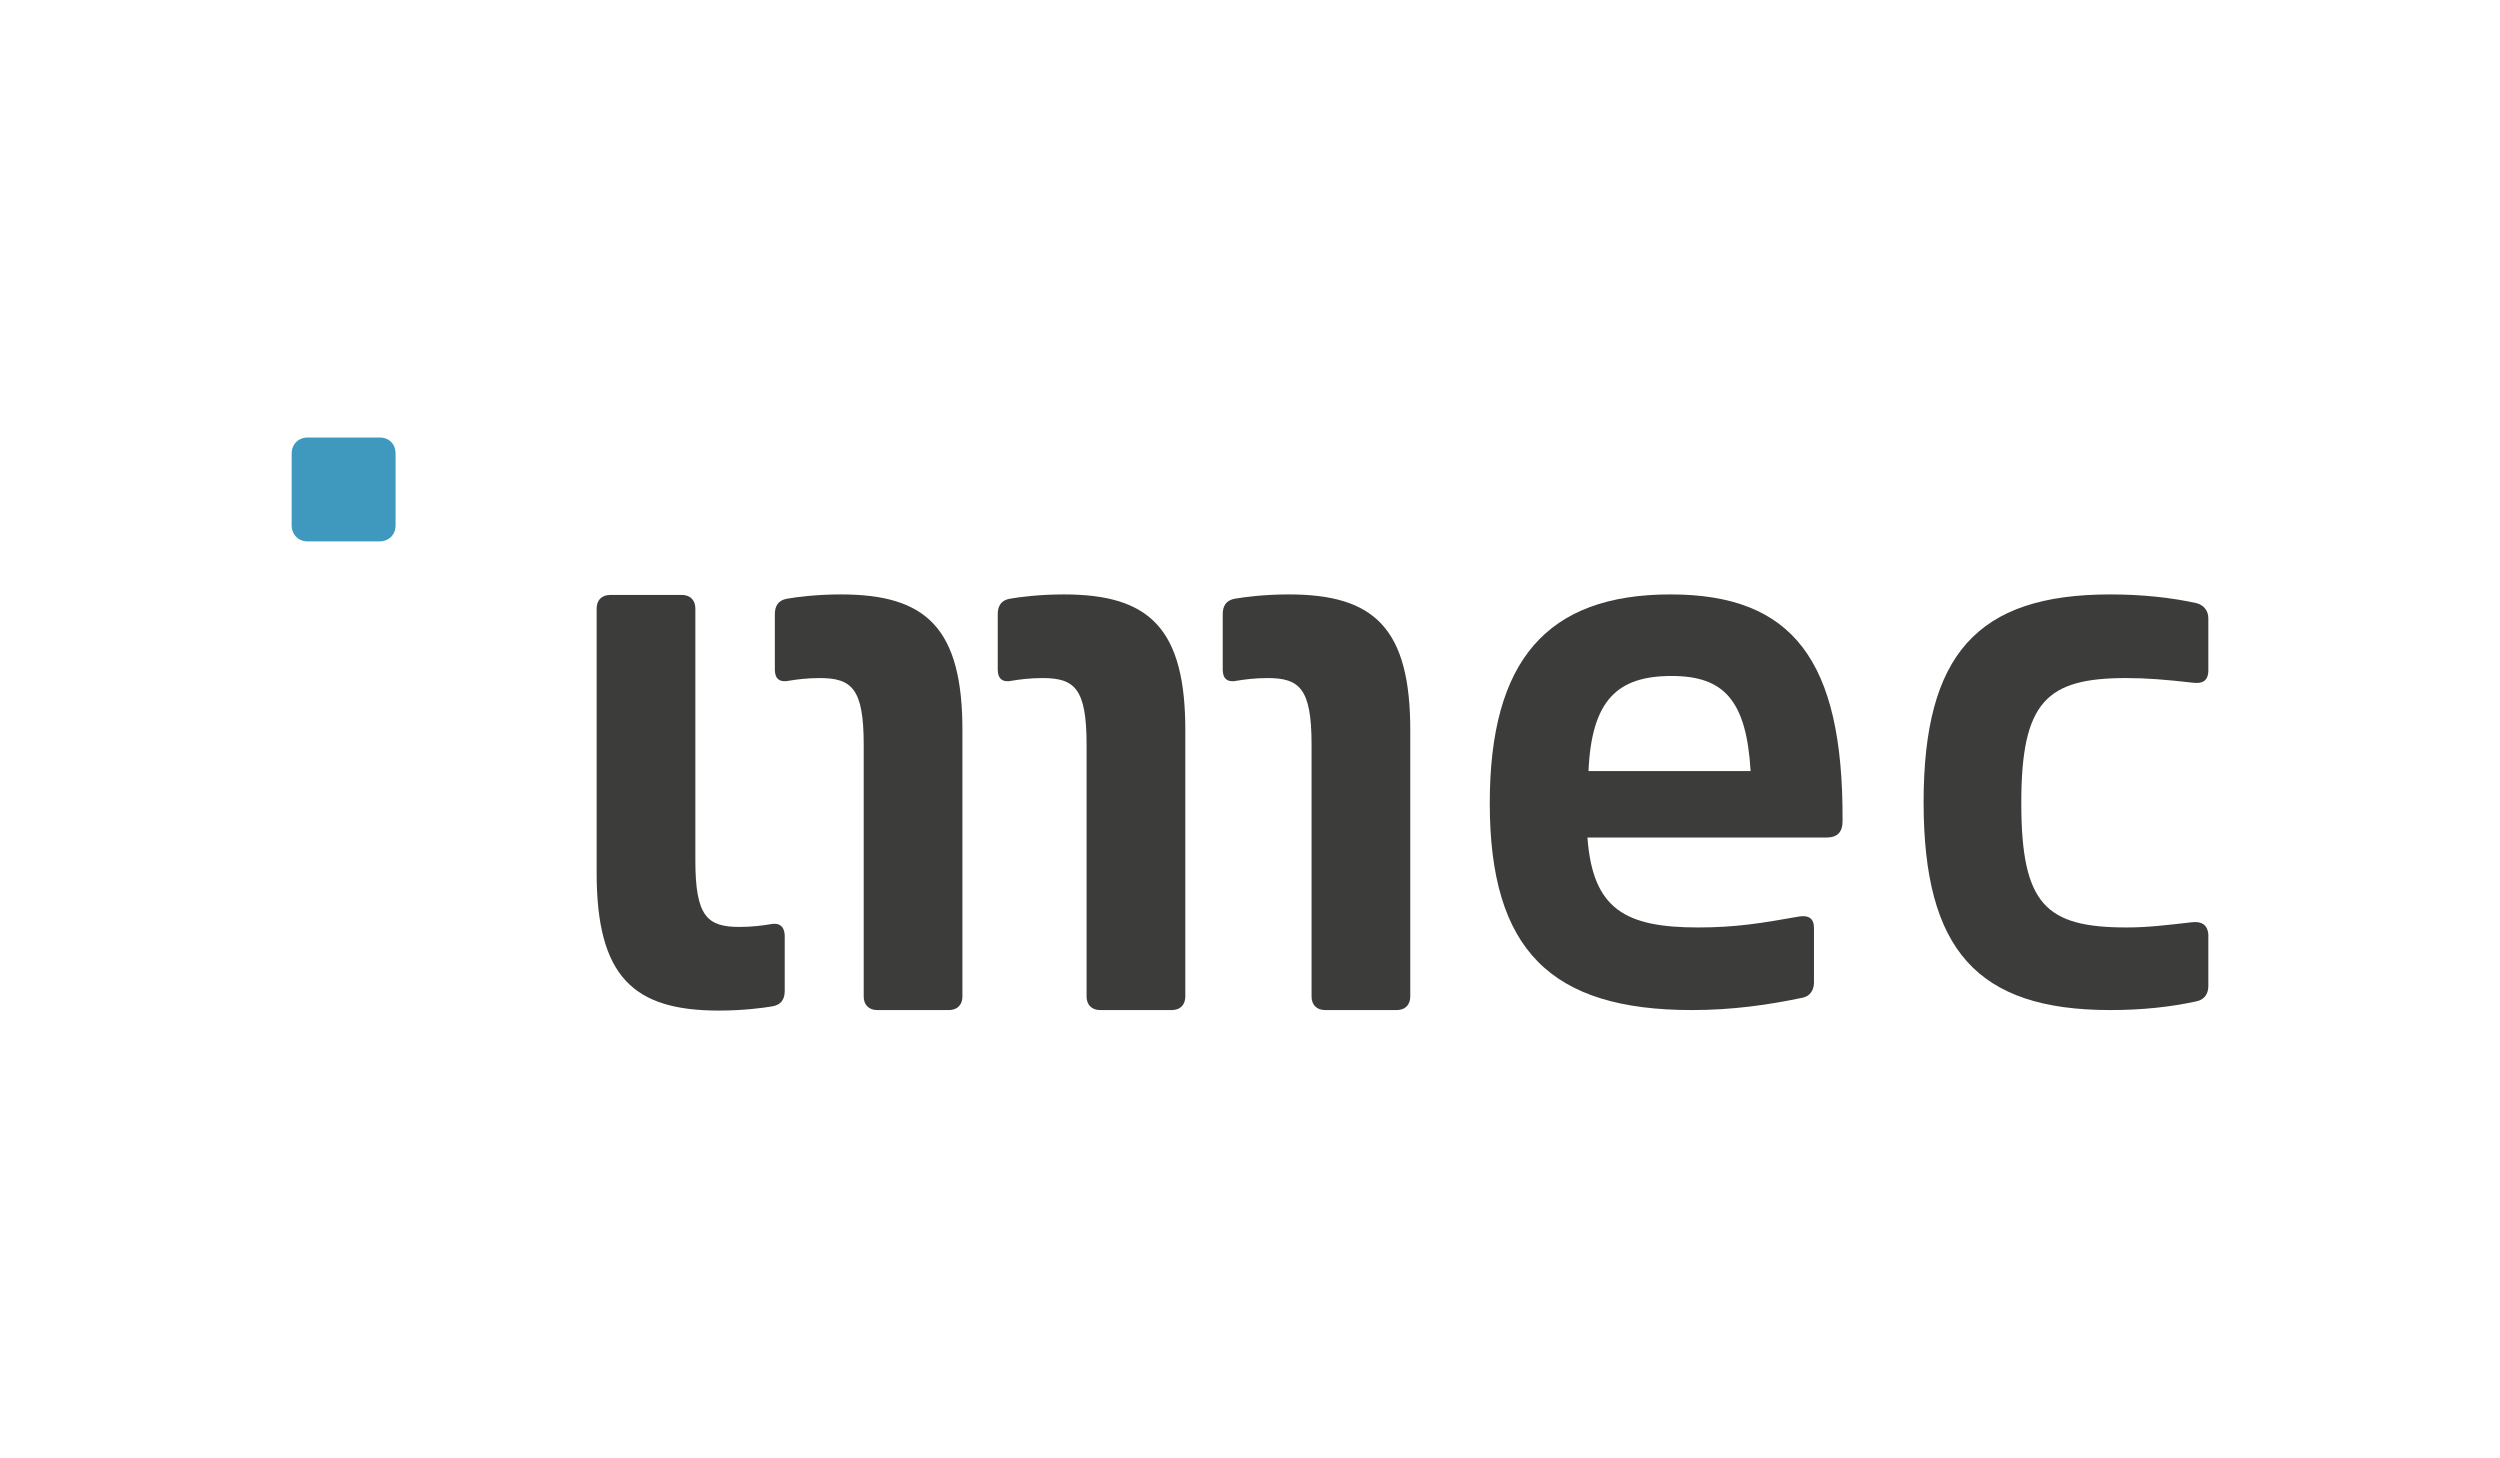 <?xml version="1.0" encoding="UTF-8"?>
<svg width="120px" height="70px" viewBox="0 0 120 70" version="1.1" xmlns="http://www.w3.org/2000/svg" xmlns:xlink="http://www.w3.org/1999/xlink">
    <title>LOGO-IMEC_black</title>
    <g id="LOGO-IMEC_black" stroke="none" stroke-width="1" fill="none" fill-rule="evenodd">
        <g transform="translate(14, 21)" fill-rule="nonzero">
            <path d="M4.215,0 L0.773,0 C0.324,0 3.54404617e-15,0.324 3.54404617e-15,0.773 L3.54404617e-15,4.215 C3.54404617e-15,4.664 0.324,4.988 0.773,4.988 L4.215,4.988 C4.664,4.988 4.988,4.664 4.988,4.215 L4.988,0.773 C4.988,0.324 4.689,0 4.215,0 Z" id="Path" fill="#3F98BD"></path>
            <g id="Group" transform="translate(14.639, 7.532)" fill="#3C3C3B">
                <path d="M51.549,7.08809235e-15 C45.613,7.08809235e-15 42.87,3.167 42.87,10.025 C42.87,17.083 45.813,19.951 52.571,19.951 C54.517,19.951 56.262,19.702 57.908,19.353 C58.233,19.278 58.432,19.004 58.432,18.629 L58.432,16.011 C58.432,15.537 58.158,15.387 57.709,15.462 C55.888,15.786 54.666,15.986 52.871,15.986 C49.379,15.986 47.808,15.113 47.559,11.671 L59.006,11.671 C59.554,11.671 59.804,11.422 59.804,10.873 L59.804,10.799 C59.829,3.167 57.41,7.08809235e-15 51.549,7.08809235e-15 Z M47.609,8.479 C47.758,5.063 49.005,3.915 51.599,3.915 C54.093,3.915 55.19,5.063 55.39,8.479 L47.609,8.479 Z" id="Shape"></path>
                <path d="M8.305,15.836 C8.005,15.886 7.482,15.961 6.858,15.961 C5.312,15.961 4.738,15.462 4.738,12.769 L4.738,0.673 C4.738,0.274 4.489,0.025 4.09,0.025 L0.648,0.025 C0.249,0.025 -7.08809235e-15,0.274 -7.08809235e-15,0.673 L-7.08809235e-15,13.367 C-7.08809235e-15,18.355 1.771,19.976 5.861,19.976 C7.008,19.976 7.98,19.851 8.404,19.777 C8.903,19.702 9.028,19.378 9.028,19.028 L9.028,16.36 C9.003,15.911 8.754,15.737 8.305,15.836 Z" id="Path"></path>
                <path d="M33.219,3.54404617e-15 C32.072,3.54404617e-15 31.099,0.125 30.675,0.2 C30.176,0.274 30.052,0.599 30.052,0.948 L30.052,3.616 C30.052,4.065 30.301,4.24 30.75,4.14 C31.049,4.09 31.573,4.015 32.196,4.015 C33.742,4.015 34.316,4.514 34.316,7.207 L34.316,19.303 C34.316,19.702 34.565,19.951 34.964,19.951 L38.406,19.951 C38.805,19.951 39.054,19.702 39.054,19.303 L39.054,6.609 C39.079,1.596 37.309,3.54404617e-15 33.219,3.54404617e-15 Z" id="Path"></path>
                <path d="M22.42,3.54404617e-15 C21.273,3.54404617e-15 20.3,0.125 19.876,0.2 C19.378,0.274 19.253,0.599 19.253,0.948 L19.253,3.616 C19.253,4.065 19.502,4.24 19.951,4.14 C20.25,4.09 20.774,4.015 21.398,4.015 C22.944,4.015 23.517,4.514 23.517,7.207 L23.517,19.303 C23.517,19.702 23.767,19.951 24.166,19.951 L27.607,19.951 C28.007,19.951 28.256,19.702 28.256,19.303 L28.256,6.609 C28.281,1.596 26.51,3.54404617e-15 22.42,3.54404617e-15 Z" id="Path"></path>
                <path d="M11.721,3.54404617e-15 C10.574,3.54404617e-15 9.602,0.125 9.178,0.2 C8.679,0.274 8.554,0.599 8.554,0.948 L8.554,3.616 C8.554,4.065 8.803,4.24 9.252,4.14 C9.552,4.09 10.075,4.015 10.699,4.015 C12.245,4.015 12.819,4.514 12.819,7.207 L12.819,19.303 C12.819,19.702 13.068,19.951 13.467,19.951 L16.909,19.951 C17.308,19.951 17.557,19.702 17.557,19.303 L17.557,6.609 C17.582,1.596 15.811,3.54404617e-15 11.721,3.54404617e-15 Z" id="Path"></path>
                <path d="M76.563,15.737 C75.266,15.886 74.418,15.986 73.445,15.986 C69.555,15.986 68.383,14.889 68.383,10.001 C68.383,5.137 69.605,4.015 73.42,4.015 C74.418,4.015 75.316,4.09 76.638,4.24 C77.062,4.29 77.361,4.165 77.361,3.641 L77.361,1.147 C77.361,0.798 77.161,0.524 76.812,0.424 C75.59,0.15 74.169,3.54404617e-15 72.647,3.54404617e-15 C66.263,3.54404617e-15 63.694,2.893 63.694,9.976 C63.694,17.058 66.263,19.951 72.647,19.951 C74.194,19.951 75.565,19.802 76.812,19.527 C77.161,19.452 77.361,19.178 77.361,18.804 L77.361,16.31 C77.311,15.811 76.987,15.687 76.563,15.737 Z" id="Path"></path>
            </g>
        </g>
    </g>
</svg>